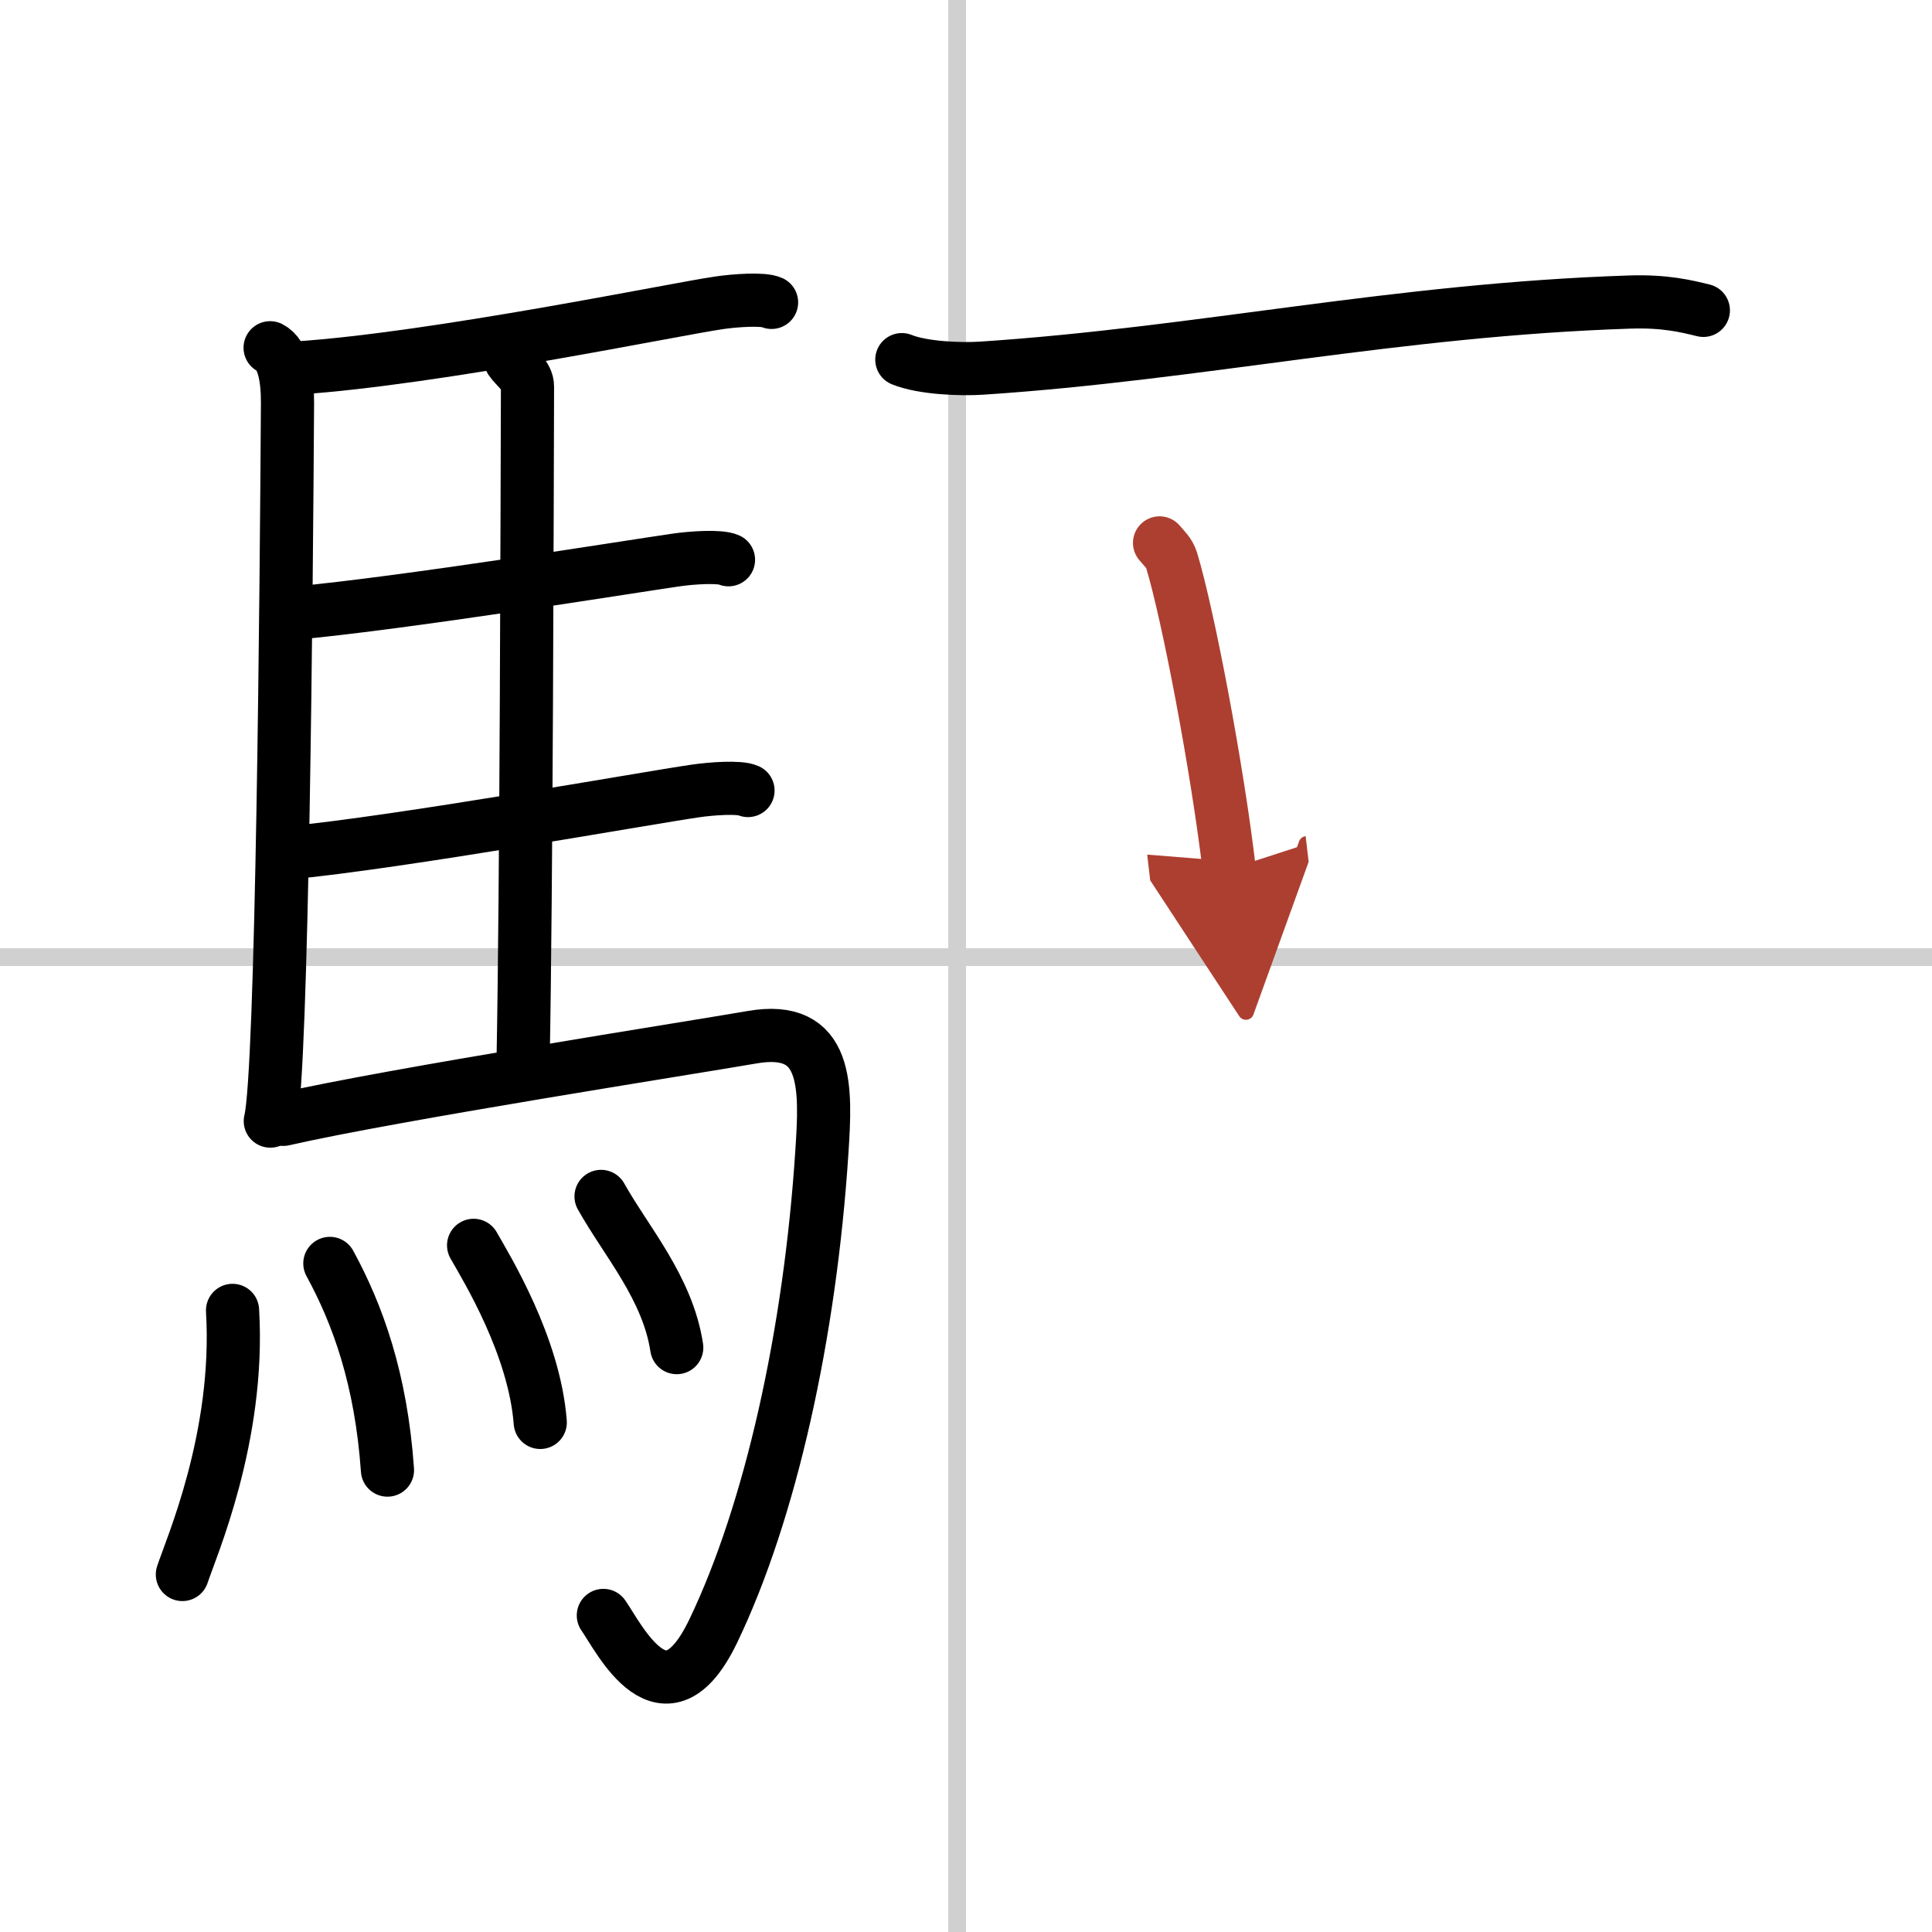 <svg width="400" height="400" viewBox="0 0 109 109" xmlns="http://www.w3.org/2000/svg"><defs><marker id="a" markerWidth="4" orient="auto" refX="1" refY="5" viewBox="0 0 10 10"><polyline points="0 0 10 5 0 10 1 5" fill="#ad3f31" stroke="#ad3f31"/></marker></defs><g fill="none" stroke="#000" stroke-linecap="round" stroke-linejoin="round" stroke-width="3"><rect width="100%" height="100%" fill="#fff" stroke="#fff"/><line x1="54" x2="54" y2="109" stroke="#d0d0d0" stroke-width="1"/><line x2="109" y1="54" y2="54" stroke="#d0d0d0" stroke-width="1"/><path d="m15.24 19.62c0.76 0.38 0.99 1.72 0.98 3.14-0.06 10.06-0.29 37.86-0.97 40.49"/><path d="m16.77 20.76c7.82-0.52 21.4-3.33 23.76-3.67 0.94-0.14 2.53-0.25 3-0.03"/><path d="m28.81 20.32c0.25 0.38 0.96 0.88 0.95 1.49-0.02 6.17-0.06 28.46-0.25 38.16"/><path d="m16.66 34.59c6.26-0.58 18.75-2.6 21.44-2.99 0.94-0.14 2.53-0.24 3-0.02"/><path d="m16.26 48.12c6.26-0.59 20.25-3.1 22.94-3.49 0.94-0.14 2.53-0.25 3-0.03"/><path d="M15.99,63.15c6.17-1.41,23.04-4.04,26.43-4.63c4.33-0.76,4.19,2.81,3.95,6.45C45.7,75.31,43.46,85.3,40.25,92c-2.75,5.75-5.32,0.41-6.21-0.86"/><path d="m13.12 73.93c0.43 7.16-2.37 13.47-2.83 14.9"/><path d="m18.61 71.28c1.57 2.88 2.89 6.51 3.25 11.66"/><path d="m26.72 70.26c0.75 1.32 3.43 5.68 3.76 9.99"/><path d="m33.91 67.5c1.42 2.54 3.76 5.16 4.27 8.53"/><path d="m50.88 20.29c1.18 0.48 3.34 0.56 4.52 0.48 12.27-0.81 23.35-3.3 36.58-3.73 1.96-0.06 3.14 0.23 4.12 0.47"/><path d="m65.42 30.63c0.27 0.32 0.56 0.58 0.68 0.98 0.95 3.14 2.59 11.8 3.25 17.43" marker-end="url(#a)" stroke="#ad3f31"/></g></svg>
